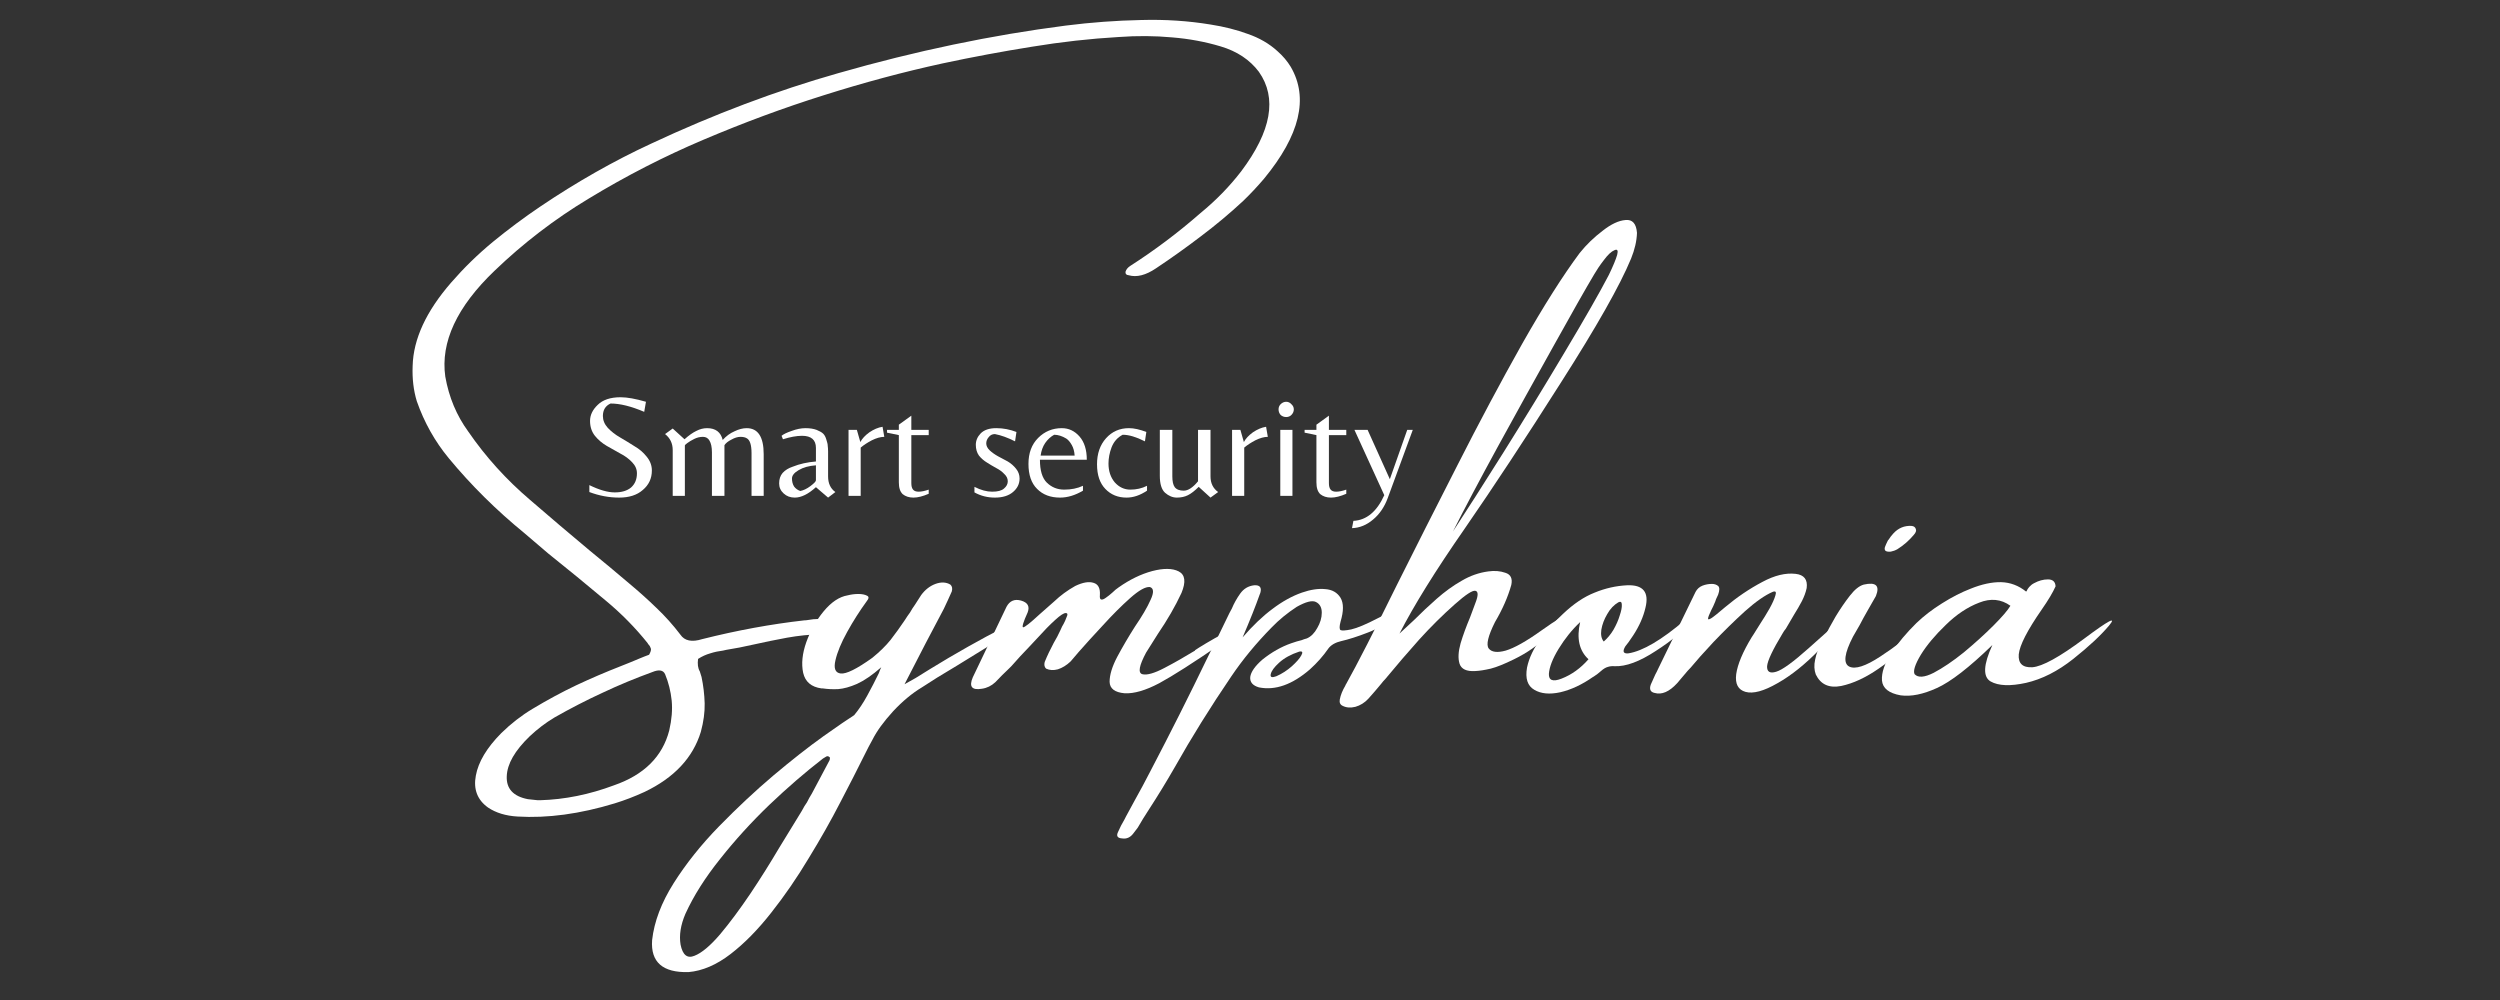 <svg xmlns="http://www.w3.org/2000/svg" xmlns:xlink="http://www.w3.org/1999/xlink" width="150" viewBox="0 0 112.5 45" height="60" preserveAspectRatio="xMidYMid meet"><rect x="0" y="0" width="112.5" height="45" fill="#333333" stroke="none"/><defs><g></g><clipPath id="0af931961d"><path d="M 18 0.098 L 60 0.098 L 60 37 L 18 37 Z M 18 0.098 " clip-rule="nonzero"></path></clipPath></defs><g clip-path="url(#0af931961d)"><g fill="#ffffff" fill-opacity="1"><g transform="translate(9.71, 32.135)"><g><path d="M 48.375 -29.125 C 49.188 -27.727 48.785 -26.051 47.172 -24.094 C 46.879 -23.75 46.566 -23.414 46.234 -23.094 C 45.629 -22.531 44.992 -22 44.328 -21.5 C 43.672 -21 43 -20.52 42.312 -20.062 C 41.852 -19.75 41.441 -19.645 41.078 -19.75 C 40.973 -19.758 40.926 -19.812 40.938 -19.906 C 40.969 -20.008 41.039 -20.098 41.156 -20.172 C 42.258 -20.879 43.312 -21.672 44.312 -22.547 C 45.008 -23.117 45.617 -23.742 46.141 -24.422 C 47.504 -26.234 47.77 -27.727 46.938 -28.906 C 46.531 -29.445 45.957 -29.828 45.219 -30.047 C 44.531 -30.254 43.801 -30.391 43.031 -30.453 C 42.27 -30.523 41.469 -30.531 40.625 -30.469 C 39.352 -30.395 38.051 -30.25 36.719 -30.031 C 35.395 -29.82 34.055 -29.57 32.703 -29.281 C 30.93 -28.895 29.145 -28.414 27.344 -27.844 C 25.551 -27.281 23.75 -26.613 21.938 -25.844 C 20.188 -25.102 18.461 -24.219 16.766 -23.188 C 15.242 -22.27 13.836 -21.191 12.547 -19.953 C 10.848 -18.328 10.109 -16.738 10.328 -15.188 C 10.492 -14.258 10.836 -13.438 11.359 -12.719 C 12.148 -11.57 13.078 -10.547 14.141 -9.641 C 15.035 -8.867 15.93 -8.109 16.828 -7.359 C 17.43 -6.867 18.023 -6.375 18.609 -5.875 C 19.035 -5.52 19.441 -5.156 19.828 -4.781 C 20.223 -4.406 20.582 -4.004 20.906 -3.578 C 21.094 -3.297 21.422 -3.227 21.891 -3.375 C 23.461 -3.77 24.992 -4.051 26.484 -4.219 C 26.535 -4.219 26.586 -4.223 26.641 -4.234 C 26.984 -4.297 27.297 -4.297 27.578 -4.234 C 27.641 -4.211 27.688 -4.176 27.719 -4.125 C 27.75 -4.07 27.738 -4 27.688 -3.906 C 27.633 -3.801 27.562 -3.723 27.469 -3.672 C 27.383 -3.617 27.301 -3.594 27.219 -3.594 C 26.727 -3.582 26.223 -3.531 25.703 -3.438 C 25.191 -3.344 24.68 -3.238 24.172 -3.125 C 23.766 -3.031 23.363 -2.953 22.969 -2.891 C 22.914 -2.879 22.867 -2.867 22.828 -2.859 C 22.641 -2.836 22.445 -2.797 22.25 -2.734 C 22.062 -2.68 21.879 -2.598 21.703 -2.484 C 21.672 -2.254 21.695 -2.066 21.781 -1.922 C 21.812 -1.836 21.836 -1.754 21.859 -1.672 C 21.941 -1.285 21.988 -0.891 22 -0.484 C 22.008 -0.086 21.953 0.336 21.828 0.797 C 21.473 1.961 20.629 2.863 19.297 3.5 C 18.848 3.707 18.398 3.879 17.953 4.016 C 16.391 4.492 14.93 4.691 13.578 4.609 C 13.047 4.578 12.602 4.441 12.25 4.203 C 11.77 3.859 11.586 3.379 11.703 2.766 C 11.816 2.148 12.195 1.516 12.844 0.859 C 13.281 0.43 13.75 0.066 14.25 -0.234 C 14.906 -0.629 15.562 -0.984 16.219 -1.297 C 16.883 -1.609 17.551 -1.895 18.219 -2.156 C 18.508 -2.27 18.789 -2.383 19.062 -2.5 C 19.207 -2.562 19.352 -2.617 19.5 -2.672 C 19.57 -2.797 19.598 -2.891 19.578 -2.953 C 19.555 -3.023 19.523 -3.082 19.484 -3.125 C 19.461 -3.133 19.445 -3.156 19.438 -3.188 C 18.883 -3.883 18.254 -4.523 17.547 -5.109 C 16.691 -5.828 15.828 -6.535 14.953 -7.234 C 14.598 -7.535 14.242 -7.836 13.891 -8.141 C 12.629 -9.172 11.492 -10.297 10.484 -11.516 C 9.859 -12.273 9.379 -13.129 9.047 -14.078 C 8.898 -14.566 8.836 -15.098 8.859 -15.672 C 8.891 -16.879 9.469 -18.129 10.594 -19.422 C 11.164 -20.078 11.789 -20.688 12.469 -21.25 C 13.156 -21.812 13.867 -22.344 14.609 -22.844 C 16.242 -23.945 17.906 -24.891 19.594 -25.672 C 22.414 -26.992 25.223 -28.051 28.016 -28.844 C 31.504 -29.844 34.914 -30.555 38.25 -30.984 C 39.395 -31.129 40.52 -31.211 41.625 -31.234 C 42.727 -31.266 43.773 -31.195 44.766 -31.031 C 45.367 -30.938 45.926 -30.797 46.438 -30.609 C 46.957 -30.43 47.406 -30.172 47.781 -29.828 C 48.02 -29.617 48.219 -29.383 48.375 -29.125 Z M 20.219 -1.797 C 20.133 -1.984 19.941 -2.016 19.641 -1.891 C 18.891 -1.617 18.148 -1.312 17.422 -0.969 C 16.691 -0.633 15.961 -0.258 15.234 0.156 C 14.836 0.395 14.469 0.676 14.125 1 C 13.457 1.645 13.113 2.242 13.094 2.797 C 13.07 3.359 13.391 3.703 14.047 3.828 C 14.203 3.848 14.348 3.863 14.484 3.875 C 14.523 3.875 14.562 3.875 14.594 3.875 C 15.707 3.844 16.816 3.617 17.922 3.203 C 19.273 2.734 20.102 1.91 20.406 0.734 C 20.52 0.242 20.555 -0.203 20.516 -0.609 C 20.473 -1.023 20.375 -1.422 20.219 -1.797 Z M 20.219 -1.797 "></path></g></g></g></g><g fill="#ffffff" fill-opacity="1"><g transform="translate(34.626, 32.135)"><g><path d="M 10.75 -3.922 C 10.914 -3.91 10.895 -3.816 10.688 -3.641 C 10.488 -3.473 10.18 -3.258 9.766 -3 C 9.348 -2.738 8.898 -2.461 8.422 -2.172 C 7.785 -1.797 7.266 -1.473 6.859 -1.203 C 6.422 -0.941 5.988 -0.582 5.562 -0.125 C 5.145 0.332 4.836 0.754 4.641 1.141 C 4.523 1.348 4.395 1.598 4.25 1.891 C 3.969 2.461 3.613 3.156 3.188 3.969 C 2.77 4.781 2.297 5.617 1.766 6.484 C 1.242 7.359 0.68 8.176 0.078 8.938 C -0.516 9.695 -1.125 10.316 -1.75 10.797 C -2.383 11.285 -3.016 11.555 -3.641 11.609 C -4.805 11.641 -5.352 11.16 -5.281 10.172 C -5.188 9.336 -4.863 8.484 -4.312 7.609 C -3.758 6.734 -3.078 5.879 -2.266 5.047 C -1.461 4.223 -0.648 3.461 0.172 2.766 C 1.004 2.066 1.754 1.477 2.422 1 C 3.086 0.531 3.551 0.211 3.812 0.047 C 4.02 -0.203 4.219 -0.5 4.406 -0.844 C 4.594 -1.188 4.766 -1.52 4.922 -1.844 C 4.953 -1.938 4.988 -2.023 5.031 -2.109 C 4.625 -1.754 4.258 -1.504 3.938 -1.359 C 3.625 -1.223 3.344 -1.145 3.094 -1.125 C 2.844 -1.113 2.613 -1.125 2.406 -1.156 C 2.383 -1.156 2.363 -1.156 2.344 -1.156 C 1.883 -1.219 1.609 -1.453 1.516 -1.859 C 1.43 -2.266 1.477 -2.723 1.656 -3.234 C 1.844 -3.754 2.102 -4.219 2.438 -4.625 C 2.781 -5.039 3.141 -5.281 3.516 -5.344 C 3.672 -5.383 3.832 -5.406 4 -5.406 C 4.164 -5.406 4.297 -5.379 4.391 -5.328 C 4.484 -5.285 4.477 -5.203 4.375 -5.078 C 4.062 -4.648 3.77 -4.191 3.5 -3.703 C 3.227 -3.211 3.051 -2.785 2.969 -2.422 C 2.883 -2.055 2.961 -1.859 3.203 -1.828 C 3.453 -1.797 3.926 -2.031 4.625 -2.531 C 4.957 -2.801 5.234 -3.07 5.453 -3.344 C 5.672 -3.625 5.883 -3.922 6.094 -4.234 C 6.164 -4.348 6.242 -4.461 6.328 -4.578 C 6.391 -4.691 6.461 -4.805 6.547 -4.922 C 6.641 -5.066 6.734 -5.211 6.828 -5.359 C 7.004 -5.598 7.219 -5.766 7.469 -5.859 C 7.727 -5.953 7.953 -5.941 8.141 -5.828 C 8.223 -5.754 8.242 -5.648 8.203 -5.516 C 8.086 -5.254 7.969 -4.992 7.844 -4.734 C 7.352 -3.816 6.766 -2.688 6.078 -1.344 C 6.098 -1.352 6.266 -1.445 6.578 -1.625 C 6.973 -1.875 7.469 -2.176 8.062 -2.531 C 8.664 -2.883 9.227 -3.203 9.75 -3.484 C 10.27 -3.766 10.602 -3.91 10.75 -3.922 Z M 1.688 3.969 C 1.75 3.844 1.82 3.711 1.906 3.578 C 2.164 3.086 2.43 2.586 2.703 2.078 C 2.711 2.055 2.719 2.031 2.719 2 C 2.727 1.969 2.723 1.945 2.703 1.938 C 2.66 1.895 2.613 1.883 2.562 1.906 C 2.508 1.938 2.457 1.969 2.406 2 C 1.613 2.613 0.812 3.305 0 4.078 C -0.812 4.859 -1.551 5.672 -2.219 6.516 C -2.895 7.359 -3.414 8.18 -3.781 8.984 C -4 9.492 -4.07 9.957 -4 10.375 C -3.906 10.844 -3.695 11.008 -3.375 10.875 C -3.051 10.75 -2.664 10.426 -2.219 9.906 C -1.781 9.383 -1.328 8.773 -0.859 8.078 C -0.391 7.379 0.039 6.691 0.438 6.016 C 0.844 5.348 1.18 4.797 1.453 4.359 C 1.535 4.203 1.613 4.07 1.688 3.969 Z M 1.688 3.969 "></path></g></g></g><g fill="#ffffff" fill-opacity="1"><g transform="translate(42.823, 32.135)"><g><path d="M 10.953 -2.859 C 10.953 -2.859 10.953 -2.863 10.953 -2.875 C 11.023 -2.926 11.191 -3.031 11.453 -3.188 C 11.711 -3.344 11.973 -3.488 12.234 -3.625 C 12.504 -3.77 12.68 -3.848 12.766 -3.859 C 12.859 -3.867 12.773 -3.738 12.516 -3.469 C 12.473 -3.438 12.414 -3.395 12.344 -3.344 C 12.281 -3.289 12.223 -3.242 12.172 -3.203 C 12.148 -3.191 12.129 -3.176 12.109 -3.156 C 10.879 -2.312 9.957 -1.723 9.344 -1.391 C 8.727 -1.066 8.207 -0.914 7.781 -0.938 C 7.344 -0.977 7.117 -1.148 7.109 -1.453 C 7.109 -1.766 7.223 -2.141 7.453 -2.578 C 7.691 -3.023 7.957 -3.477 8.25 -3.938 C 8.57 -4.406 8.805 -4.805 8.953 -5.141 C 9.109 -5.473 9.098 -5.664 8.922 -5.719 C 8.723 -5.738 8.426 -5.57 8.031 -5.219 C 7.645 -4.875 7.238 -4.469 6.812 -4 C 6.383 -3.539 6.02 -3.141 5.719 -2.797 C 5.551 -2.598 5.43 -2.457 5.359 -2.375 C 5.172 -2.195 4.977 -2.078 4.781 -2.016 C 4.582 -1.961 4.406 -1.973 4.25 -2.047 C 4.176 -2.117 4.156 -2.219 4.188 -2.344 C 4.301 -2.625 4.438 -2.91 4.594 -3.203 C 4.707 -3.391 4.805 -3.578 4.891 -3.766 C 4.91 -3.805 4.938 -3.863 4.969 -3.938 C 5.02 -4.02 5.066 -4.109 5.109 -4.203 C 5.148 -4.297 5.18 -4.375 5.203 -4.438 C 5.223 -4.508 5.203 -4.547 5.141 -4.547 C 5.055 -4.555 4.895 -4.453 4.656 -4.234 C 4.414 -4.016 4.156 -3.75 3.875 -3.438 C 3.594 -3.133 3.332 -2.859 3.094 -2.609 C 2.895 -2.391 2.758 -2.238 2.688 -2.156 C 2.656 -2.125 2.617 -2.086 2.578 -2.047 C 2.367 -1.848 2.164 -1.645 1.969 -1.438 C 1.789 -1.27 1.586 -1.172 1.359 -1.141 C 0.91 -1.066 0.773 -1.238 0.953 -1.656 C 1.453 -2.707 1.957 -3.766 2.469 -4.828 C 2.613 -5.098 2.832 -5.191 3.125 -5.109 C 3.426 -5.023 3.523 -4.848 3.422 -4.578 C 3.223 -4.141 3.156 -3.914 3.219 -3.906 C 3.289 -3.906 3.539 -4.102 3.969 -4.5 C 4.176 -4.688 4.395 -4.879 4.625 -5.078 C 4.895 -5.336 5.207 -5.566 5.562 -5.766 C 5.906 -5.93 6.18 -5.977 6.391 -5.906 C 6.598 -5.844 6.691 -5.66 6.672 -5.359 C 6.66 -5.234 6.68 -5.164 6.734 -5.156 C 6.785 -5.145 6.852 -5.172 6.938 -5.234 C 7.031 -5.297 7.129 -5.375 7.234 -5.469 C 7.328 -5.562 7.422 -5.641 7.516 -5.703 C 8.016 -6.055 8.52 -6.301 9.031 -6.438 C 9.539 -6.57 9.938 -6.566 10.219 -6.422 C 10.508 -6.273 10.551 -5.953 10.344 -5.453 C 10.062 -4.848 9.707 -4.234 9.281 -3.609 C 9.094 -3.305 8.914 -3.023 8.75 -2.766 C 8.438 -2.18 8.379 -1.859 8.578 -1.797 C 8.785 -1.742 9.117 -1.836 9.578 -2.078 C 10.035 -2.316 10.492 -2.578 10.953 -2.859 Z M 10.953 -2.859 "></path></g></g></g><g fill="#ffffff" fill-opacity="1"><g transform="translate(52.98, 32.135)"><g><path d="M 7.828 -3.812 C 8.098 -3.875 8.492 -4.039 9.016 -4.312 C 9.535 -4.582 9.707 -4.586 9.531 -4.328 C 9.363 -4.066 9.047 -3.848 8.578 -3.672 C 8.117 -3.492 7.711 -3.363 7.359 -3.281 C 7.254 -3.258 7.145 -3.219 7.031 -3.156 C 6.926 -3.094 6.848 -3.023 6.797 -2.953 C 6.566 -2.617 6.289 -2.305 5.969 -2.016 C 5.176 -1.328 4.41 -1.055 3.672 -1.203 C 3.391 -1.285 3.258 -1.441 3.281 -1.672 C 3.312 -1.898 3.492 -2.16 3.828 -2.453 C 4.242 -2.785 4.676 -3.031 5.125 -3.188 C 5.301 -3.25 5.457 -3.297 5.594 -3.328 C 5.664 -3.359 5.742 -3.383 5.828 -3.406 C 6.016 -3.488 6.172 -3.645 6.297 -3.875 C 6.43 -4.102 6.5 -4.332 6.5 -4.562 C 6.5 -4.801 6.41 -4.961 6.234 -5.047 C 6.066 -5.129 5.781 -5.055 5.375 -4.828 C 4.957 -4.555 4.582 -4.25 4.25 -3.906 C 3.551 -3.195 2.941 -2.457 2.422 -1.688 C 1.492 -0.32 0.645 1.039 -0.125 2.406 C -0.488 3.039 -0.875 3.672 -1.281 4.297 C -1.457 4.566 -1.625 4.836 -1.781 5.109 C -1.844 5.191 -1.91 5.281 -1.984 5.375 C -2.117 5.551 -2.285 5.625 -2.484 5.594 C -2.691 5.582 -2.754 5.488 -2.672 5.312 C -2.586 5.113 -2.488 4.922 -2.375 4.734 C -2.352 4.68 -2.332 4.641 -2.312 4.609 C -2.176 4.367 -2.047 4.129 -1.922 3.891 C -1.68 3.461 -1.453 3.035 -1.234 2.609 C -0.328 0.879 0.547 -0.859 1.391 -2.609 C 1.723 -3.266 2.039 -3.91 2.344 -4.547 C 2.383 -4.617 2.422 -4.688 2.453 -4.75 C 2.547 -4.977 2.672 -5.203 2.828 -5.422 C 2.984 -5.641 3.191 -5.766 3.453 -5.797 C 3.711 -5.816 3.805 -5.703 3.734 -5.453 C 3.723 -5.43 3.711 -5.406 3.703 -5.375 C 3.535 -4.895 3.281 -4.254 2.938 -3.453 C 3.395 -3.984 3.844 -4.41 4.281 -4.734 C 4.719 -5.066 5.16 -5.312 5.609 -5.469 C 5.992 -5.602 6.344 -5.656 6.656 -5.625 C 6.969 -5.602 7.195 -5.473 7.344 -5.234 C 7.488 -4.992 7.488 -4.633 7.344 -4.156 C 7.289 -3.945 7.289 -3.82 7.344 -3.781 C 7.406 -3.75 7.566 -3.758 7.828 -3.812 Z M 4.453 -1.703 C 4.711 -1.816 4.945 -1.969 5.156 -2.156 C 5.363 -2.344 5.504 -2.504 5.578 -2.641 C 5.66 -2.785 5.629 -2.844 5.484 -2.812 C 5.109 -2.688 4.805 -2.52 4.578 -2.312 C 4.359 -2.113 4.234 -1.941 4.203 -1.797 C 4.172 -1.66 4.254 -1.629 4.453 -1.703 Z M 4.453 -1.703 "></path></g></g></g><g fill="#ffffff" fill-opacity="1"><g transform="translate(59.852, 32.135)"><g><path d="M 9.516 -3.766 C 10.203 -4.254 10.523 -4.441 10.484 -4.328 C 10.453 -4.211 10.223 -3.945 9.797 -3.531 C 9.379 -3.113 8.875 -2.758 8.281 -2.469 C 7.852 -2.258 7.504 -2.117 7.234 -2.047 C 6.961 -1.984 6.727 -1.945 6.531 -1.938 C 6.145 -1.914 5.91 -2.023 5.828 -2.266 C 5.754 -2.504 5.77 -2.812 5.875 -3.188 C 5.988 -3.562 6.129 -3.945 6.297 -4.344 C 6.391 -4.594 6.473 -4.816 6.547 -5.016 C 6.672 -5.336 6.672 -5.516 6.547 -5.547 C 6.422 -5.586 6.109 -5.383 5.609 -4.938 C 5.066 -4.457 4.535 -3.93 4.016 -3.359 C 3.504 -2.785 3.023 -2.227 2.578 -1.688 C 2.555 -1.664 2.531 -1.633 2.5 -1.594 C 2.426 -1.52 2.359 -1.441 2.297 -1.359 C 2.109 -1.129 1.914 -0.906 1.719 -0.688 C 1.551 -0.508 1.359 -0.391 1.141 -0.328 C 0.922 -0.273 0.727 -0.289 0.562 -0.375 C 0.457 -0.426 0.414 -0.52 0.438 -0.656 C 0.477 -0.863 0.562 -1.07 0.688 -1.281 C 0.695 -1.312 0.707 -1.332 0.719 -1.344 C 1.219 -2.238 1.984 -3.734 3.016 -5.828 C 3.848 -7.492 4.754 -9.285 5.734 -11.203 C 6.711 -13.129 7.68 -14.945 8.641 -16.656 C 9.609 -18.363 10.473 -19.727 11.234 -20.75 C 11.535 -21.125 11.879 -21.457 12.266 -21.75 C 12.648 -22.051 12.992 -22.211 13.297 -22.234 C 13.609 -22.266 13.781 -22.07 13.812 -21.656 C 13.801 -21.289 13.711 -20.906 13.547 -20.5 C 13.047 -19.289 11.992 -17.43 10.391 -14.922 C 8.797 -12.41 7.348 -10.211 6.047 -8.328 C 4.742 -6.453 3.77 -4.883 3.125 -3.625 C 3.332 -3.82 3.551 -4.023 3.781 -4.234 C 4.102 -4.555 4.441 -4.875 4.797 -5.188 C 5.16 -5.508 5.535 -5.781 5.922 -6 C 6.305 -6.227 6.707 -6.367 7.125 -6.422 C 7.406 -6.461 7.66 -6.441 7.891 -6.359 C 8.129 -6.285 8.219 -6.102 8.156 -5.812 C 8.008 -5.281 7.766 -4.723 7.422 -4.141 C 7.109 -3.516 7.016 -3.117 7.141 -2.953 C 7.273 -2.785 7.531 -2.754 7.906 -2.859 C 8.289 -2.973 8.828 -3.273 9.516 -3.766 Z M 11.891 -19.797 C 11.504 -19.148 10.891 -18.066 10.047 -16.547 C 9.203 -15.035 8.363 -13.52 7.531 -12 C 6.707 -10.488 6.039 -9.227 5.531 -8.219 C 6.125 -9.125 6.879 -10.305 7.797 -11.766 C 8.711 -13.223 9.629 -14.723 10.547 -16.266 C 11.473 -17.816 12.141 -18.984 12.547 -19.766 C 12.742 -20.172 12.867 -20.473 12.922 -20.672 C 12.973 -20.867 12.93 -20.938 12.797 -20.875 C 12.66 -20.82 12.504 -20.676 12.328 -20.438 C 12.148 -20.207 12.004 -19.992 11.891 -19.797 Z M 11.891 -19.797 "></path></g></g></g><g fill="#ffffff" fill-opacity="1"><g transform="translate(67.716, 32.135)"><g><path d="M 8.109 -4.234 C 8.223 -4.316 8.219 -4.223 8.094 -3.953 C 7.969 -3.691 7.535 -3.32 6.797 -2.844 C 6.066 -2.363 5.445 -2.133 4.938 -2.156 C 4.832 -2.164 4.734 -2.156 4.641 -2.125 C 4.547 -2.102 4.441 -2.039 4.328 -1.938 C 4.223 -1.844 4.113 -1.758 4 -1.688 C 4 -1.688 3.988 -1.68 3.969 -1.672 C 3.477 -1.328 2.988 -1.098 2.5 -0.984 C 2.02 -0.879 1.629 -0.914 1.328 -1.094 C 1.023 -1.27 0.914 -1.602 1 -2.094 C 1.094 -2.539 1.305 -2.984 1.641 -3.422 C 1.922 -3.805 2.25 -4.172 2.625 -4.516 C 3.094 -4.961 3.566 -5.281 4.047 -5.469 C 4.523 -5.664 5.008 -5.773 5.5 -5.797 C 6.227 -5.828 6.504 -5.488 6.328 -4.781 C 6.234 -4.375 6.051 -3.961 5.781 -3.547 C 5.719 -3.453 5.648 -3.352 5.578 -3.25 C 5.523 -3.176 5.473 -3.109 5.422 -3.047 C 5.285 -2.816 5.332 -2.711 5.562 -2.734 C 6.207 -2.836 7.055 -3.336 8.109 -4.234 Z M 2.547 -1.594 C 3.004 -1.77 3.41 -2.062 3.766 -2.469 C 3.348 -2.852 3.223 -3.41 3.391 -4.141 C 3.023 -3.797 2.703 -3.395 2.422 -2.938 C 2.148 -2.488 2.004 -2.113 1.984 -1.812 C 1.973 -1.52 2.16 -1.445 2.547 -1.594 Z M 4.453 -3.266 C 4.617 -3.41 4.766 -3.586 4.891 -3.797 C 5.016 -4.016 5.109 -4.227 5.172 -4.438 C 5.242 -4.645 5.273 -4.805 5.266 -4.922 C 5.266 -5.047 5.211 -5.082 5.109 -5.031 C 4.91 -4.914 4.742 -4.738 4.609 -4.5 C 4.473 -4.27 4.383 -4.035 4.344 -3.797 C 4.312 -3.566 4.348 -3.391 4.453 -3.266 Z M 4.453 -3.266 "></path></g></g></g><g fill="#ffffff" fill-opacity="1"><g transform="translate(73.488, 32.135)"><g><path d="M 7.922 -2.984 C 8.641 -3.617 9.082 -4.02 9.25 -4.188 C 9.414 -4.352 9.473 -4.344 9.422 -4.156 C 9.367 -3.977 9.023 -3.562 8.391 -2.906 C 7.754 -2.25 7.125 -1.742 6.5 -1.391 C 5.883 -1.035 5.406 -0.906 5.062 -1 C 4.727 -1.094 4.586 -1.359 4.641 -1.797 C 4.703 -2.242 4.938 -2.801 5.344 -3.469 C 5.352 -3.477 5.375 -3.508 5.406 -3.562 C 5.477 -3.676 5.582 -3.844 5.719 -4.062 C 5.863 -4.281 6.004 -4.508 6.141 -4.75 C 6.273 -4.988 6.363 -5.188 6.406 -5.344 C 6.457 -5.5 6.414 -5.551 6.281 -5.5 C 5.938 -5.352 5.52 -5.062 5.031 -4.625 C 4.551 -4.188 4.082 -3.727 3.625 -3.25 C 3.176 -2.77 2.832 -2.383 2.594 -2.094 C 2.5 -2 2.41 -1.898 2.328 -1.797 C 2.211 -1.66 2.098 -1.523 1.984 -1.391 C 1.629 -1.004 1.289 -0.859 0.969 -0.953 C 0.781 -0.992 0.723 -1.117 0.797 -1.328 C 0.867 -1.484 0.938 -1.633 1 -1.781 C 1.051 -1.875 1.094 -1.957 1.125 -2.031 C 1.688 -3.188 2.25 -4.344 2.812 -5.5 C 2.883 -5.633 2.988 -5.727 3.125 -5.781 C 3.258 -5.832 3.398 -5.859 3.547 -5.859 C 3.66 -5.859 3.754 -5.828 3.828 -5.766 C 3.898 -5.703 3.898 -5.57 3.828 -5.375 C 3.797 -5.312 3.766 -5.242 3.734 -5.172 C 3.723 -5.141 3.711 -5.109 3.703 -5.078 C 3.641 -4.922 3.578 -4.785 3.516 -4.672 C 3.43 -4.492 3.383 -4.375 3.375 -4.312 C 3.363 -4.25 3.41 -4.25 3.516 -4.312 C 3.629 -4.383 3.836 -4.551 4.141 -4.812 C 4.672 -5.258 5.234 -5.641 5.828 -5.953 C 6.367 -6.242 6.863 -6.363 7.312 -6.312 C 7.695 -6.27 7.863 -6.055 7.812 -5.672 C 7.77 -5.473 7.695 -5.273 7.594 -5.078 C 7.488 -4.879 7.375 -4.68 7.25 -4.484 C 7.125 -4.273 7 -4.062 6.875 -3.844 C 6.82 -3.781 6.773 -3.711 6.734 -3.641 C 6.285 -2.898 6.051 -2.406 6.031 -2.156 C 6.02 -1.906 6.156 -1.82 6.438 -1.906 C 6.719 -1.988 7.211 -2.348 7.922 -2.984 Z M 7.922 -2.984 "></path></g></g></g><g fill="#ffffff" fill-opacity="1"><g transform="translate(80.306, 32.135)"><g><path d="M 5.609 -3.141 C 5.285 -2.816 4.828 -2.453 4.234 -2.047 C 3.648 -1.641 3.086 -1.379 2.547 -1.266 C 2.004 -1.16 1.625 -1.332 1.406 -1.781 C 1.332 -1.977 1.32 -2.203 1.375 -2.453 C 1.426 -2.711 1.523 -2.969 1.672 -3.219 C 1.703 -3.281 1.742 -3.363 1.797 -3.469 C 1.93 -3.738 2.098 -4.047 2.297 -4.391 C 2.504 -4.734 2.719 -5.047 2.938 -5.328 C 3.156 -5.609 3.363 -5.773 3.562 -5.828 C 4.113 -5.953 4.297 -5.781 4.109 -5.312 C 4.023 -5.164 3.941 -5.02 3.859 -4.875 C 3.805 -4.789 3.766 -4.719 3.734 -4.656 C 3.609 -4.438 3.488 -4.219 3.375 -4 C 3.281 -3.832 3.18 -3.66 3.078 -3.484 C 2.691 -2.734 2.633 -2.285 2.906 -2.141 C 3.176 -2.004 3.645 -2.156 4.312 -2.594 C 4.988 -3.039 5.469 -3.41 5.75 -3.703 C 6.039 -4.004 6.172 -4.066 6.141 -3.891 C 6.117 -3.723 5.941 -3.473 5.609 -3.141 Z M 5.078 -7.422 C 4.984 -7.367 4.883 -7.332 4.781 -7.312 C 4.676 -7.301 4.598 -7.312 4.547 -7.344 C 4.504 -7.383 4.492 -7.441 4.516 -7.516 C 4.547 -7.598 4.586 -7.691 4.641 -7.797 C 4.648 -7.816 4.664 -7.836 4.688 -7.859 C 4.738 -7.941 4.805 -8.031 4.891 -8.125 C 5.117 -8.375 5.395 -8.488 5.719 -8.469 C 5.82 -8.457 5.883 -8.41 5.906 -8.328 C 5.938 -8.254 5.906 -8.164 5.812 -8.062 C 5.602 -7.812 5.359 -7.598 5.078 -7.422 Z M 5.078 -7.422 "></path></g></g></g><g fill="#ffffff" fill-opacity="1"><g transform="translate(84.11, 32.135)"><g><path d="M 10.797 -3.984 C 10.43 -3.547 9.895 -3.047 9.188 -2.484 C 8.488 -1.93 7.781 -1.57 7.062 -1.406 C 6.352 -1.25 5.82 -1.27 5.469 -1.469 C 5.113 -1.676 5.141 -2.223 5.547 -3.109 C 4.504 -2.098 3.672 -1.453 3.047 -1.172 C 2.43 -0.891 1.891 -0.781 1.422 -0.844 C 0.891 -0.938 0.609 -1.16 0.578 -1.516 C 0.555 -1.867 0.695 -2.281 1 -2.75 C 1.312 -3.219 1.688 -3.664 2.125 -4.094 C 2.457 -4.414 2.844 -4.711 3.281 -4.984 C 3.727 -5.266 4.156 -5.484 4.562 -5.641 C 5.07 -5.848 5.531 -5.945 5.938 -5.938 C 6.352 -5.926 6.727 -5.785 7.062 -5.516 C 7.062 -5.504 7.07 -5.516 7.094 -5.547 C 7.113 -5.598 7.148 -5.656 7.203 -5.719 C 7.266 -5.789 7.336 -5.848 7.422 -5.891 C 7.629 -6.004 7.836 -6.062 8.047 -6.062 C 8.266 -6.062 8.379 -5.957 8.391 -5.75 C 8.266 -5.469 8.055 -5.117 7.766 -4.703 C 7.117 -3.766 6.773 -3.094 6.734 -2.688 C 6.703 -2.281 6.906 -2.086 7.344 -2.109 C 7.789 -2.141 8.566 -2.566 9.672 -3.391 C 10.785 -4.223 11.16 -4.422 10.797 -3.984 Z M 2.047 -1.797 C 2.203 -1.629 2.488 -1.648 2.906 -1.859 C 3.32 -2.078 3.773 -2.383 4.266 -2.781 C 4.754 -3.188 5.195 -3.586 5.594 -3.984 C 5.988 -4.379 6.242 -4.676 6.359 -4.875 C 5.941 -5.176 5.473 -5.223 4.953 -5.016 C 4.43 -4.816 3.93 -4.484 3.453 -4.016 C 2.973 -3.555 2.598 -3.109 2.328 -2.672 C 2.066 -2.234 1.973 -1.941 2.047 -1.797 Z M 2.047 -1.797 "></path></g></g></g><g fill="#ffffff" fill-opacity="1"><g transform="translate(26.068, 22.314)"><g><path d="M 1.062 -3.594 C 1.062 -3.406 1.133 -3.227 1.281 -3.062 C 1.438 -2.895 1.625 -2.75 1.844 -2.625 C 2.062 -2.5 2.273 -2.367 2.484 -2.234 C 2.703 -2.109 2.883 -1.953 3.031 -1.766 C 3.188 -1.578 3.266 -1.367 3.266 -1.141 C 3.266 -0.785 3.129 -0.492 2.859 -0.266 C 2.598 -0.035 2.242 0.078 1.797 0.078 C 1.348 0.078 0.898 -0.004 0.453 -0.172 L 0.453 -0.484 C 0.898 -0.266 1.281 -0.156 1.594 -0.156 C 1.906 -0.156 2.148 -0.227 2.328 -0.375 C 2.504 -0.531 2.594 -0.742 2.594 -1.016 C 2.594 -1.203 2.52 -1.367 2.375 -1.516 C 2.227 -1.672 2.051 -1.801 1.844 -1.906 C 1.645 -2.02 1.441 -2.133 1.234 -2.25 C 1.023 -2.375 0.848 -2.523 0.703 -2.703 C 0.555 -2.891 0.484 -3.113 0.484 -3.375 C 0.484 -3.633 0.598 -3.875 0.828 -4.094 C 1.055 -4.32 1.398 -4.438 1.859 -4.438 C 2.16 -4.438 2.539 -4.367 3 -4.234 L 2.922 -3.781 C 2.336 -4.031 1.832 -4.156 1.406 -4.156 C 1.176 -4.051 1.062 -3.863 1.062 -3.594 Z M 1.062 -3.594 "></path></g></g></g><g fill="#ffffff" fill-opacity="1"><g transform="translate(29.725, 22.314)"><g><path d="M 3.875 -3.047 C 4.383 -3.047 4.641 -2.656 4.641 -1.875 L 4.641 0 L 4.094 0 L 4.094 -1.922 C 4.094 -2.297 4.02 -2.52 3.875 -2.594 C 3.812 -2.633 3.719 -2.656 3.594 -2.656 C 3.469 -2.656 3.332 -2.613 3.188 -2.531 C 3.039 -2.457 2.938 -2.375 2.875 -2.281 L 2.875 0 L 2.312 0 L 2.312 -1.953 C 2.312 -2.191 2.273 -2.367 2.203 -2.484 C 2.141 -2.598 2.039 -2.656 1.906 -2.656 C 1.77 -2.656 1.641 -2.625 1.516 -2.562 C 1.391 -2.5 1.285 -2.438 1.203 -2.375 C 1.129 -2.32 1.094 -2.285 1.094 -2.266 L 1.094 0 L 0.547 0 L 0.547 -2.062 C 0.547 -2.363 0.43 -2.602 0.203 -2.781 L 0.547 -3.031 L 1.078 -2.547 C 1.273 -2.723 1.453 -2.848 1.609 -2.922 C 1.766 -3.004 1.926 -3.047 2.094 -3.047 C 2.477 -3.047 2.711 -2.867 2.797 -2.516 C 2.953 -2.691 3.129 -2.82 3.328 -2.906 C 3.523 -3 3.707 -3.047 3.875 -3.047 Z M 3.875 -3.047 "></path></g></g></g><g fill="#ffffff" fill-opacity="1"><g transform="translate(34.842, 22.314)"><g><path d="M 1.875 -0.703 L 1.875 -1.375 C 1.562 -1.352 1.301 -1.281 1.094 -1.156 C 0.895 -1.039 0.797 -0.914 0.797 -0.781 C 0.797 -0.645 0.828 -0.523 0.891 -0.422 C 0.961 -0.328 1.055 -0.258 1.172 -0.219 C 1.316 -0.25 1.469 -0.32 1.625 -0.438 C 1.789 -0.562 1.875 -0.648 1.875 -0.703 Z M 2.422 -0.875 C 2.422 -0.562 2.531 -0.328 2.75 -0.172 L 2.422 0.078 L 1.875 -0.391 C 1.531 -0.078 1.211 0.078 0.922 0.078 C 0.723 0.078 0.555 0.016 0.422 -0.109 C 0.285 -0.234 0.219 -0.383 0.219 -0.562 C 0.219 -0.75 0.27 -0.906 0.375 -1.031 C 0.488 -1.156 0.641 -1.25 0.828 -1.312 C 1.141 -1.438 1.488 -1.516 1.875 -1.547 L 1.875 -2.156 C 1.875 -2.52 1.664 -2.703 1.25 -2.703 C 1 -2.703 0.711 -2.648 0.391 -2.547 L 0.328 -2.703 C 0.41 -2.773 0.562 -2.848 0.781 -2.922 C 1 -3.004 1.207 -3.047 1.406 -3.047 C 1.602 -3.047 1.77 -3.02 1.906 -2.969 C 2.039 -2.914 2.141 -2.859 2.203 -2.797 C 2.266 -2.734 2.312 -2.645 2.344 -2.531 C 2.383 -2.414 2.406 -2.32 2.406 -2.25 C 2.414 -2.188 2.422 -2.102 2.422 -2 Z M 2.422 -0.875 "></path></g></g></g><g fill="#ffffff" fill-opacity="1"><g transform="translate(37.762, 22.314)"><g><path d="M 0.969 0 L 0.422 0 L 0.422 -2.969 L 0.797 -2.969 L 0.953 -2.422 C 1.035 -2.578 1.172 -2.723 1.359 -2.859 C 1.555 -2.992 1.754 -3.078 1.953 -3.109 L 2.031 -2.656 C 1.863 -2.656 1.676 -2.602 1.469 -2.5 C 1.27 -2.395 1.102 -2.285 0.969 -2.172 Z M 0.969 0 "></path></g></g></g><g fill="#ffffff" fill-opacity="1"><g transform="translate(39.854, 22.314)"><g><path d="M 1.156 -0.578 C 1.156 -0.441 1.18 -0.344 1.234 -0.281 C 1.285 -0.219 1.367 -0.188 1.484 -0.188 C 1.609 -0.188 1.758 -0.219 1.938 -0.281 L 1.938 -0.094 C 1.676 0.02 1.445 0.078 1.25 0.078 C 1.051 0.078 0.891 0.023 0.766 -0.078 C 0.648 -0.191 0.594 -0.367 0.594 -0.609 L 0.594 -2.734 L 0.062 -2.844 L 0.062 -2.969 L 0.594 -2.969 L 0.594 -3.203 L 1.156 -3.609 L 1.156 -2.969 L 1.938 -2.969 L 1.938 -2.734 L 1.156 -2.734 Z M 1.156 -0.578 "></path></g></g></g><g fill="#ffffff" fill-opacity="1"><g transform="translate(42.018, 22.314)"><g></g></g></g><g fill="#ffffff" fill-opacity="1"><g transform="translate(43.662, 22.314)"><g><path d="M 1.109 -2.781 C 0.992 -2.781 0.898 -2.734 0.828 -2.641 C 0.754 -2.555 0.719 -2.461 0.719 -2.359 C 0.719 -2.254 0.77 -2.148 0.875 -2.047 C 0.977 -1.953 1.102 -1.863 1.25 -1.781 C 1.395 -1.707 1.539 -1.629 1.688 -1.547 C 1.832 -1.461 1.957 -1.352 2.062 -1.219 C 2.164 -1.094 2.219 -0.945 2.219 -0.781 C 2.219 -0.539 2.117 -0.336 1.922 -0.172 C 1.723 -0.004 1.453 0.078 1.109 0.078 C 0.773 0.078 0.469 0 0.188 -0.156 L 0.188 -0.406 C 0.477 -0.258 0.742 -0.188 0.984 -0.188 C 1.234 -0.188 1.41 -0.234 1.516 -0.328 C 1.629 -0.422 1.688 -0.531 1.688 -0.656 C 1.688 -0.781 1.633 -0.891 1.531 -0.984 C 1.438 -1.086 1.316 -1.176 1.172 -1.25 C 1.023 -1.332 0.883 -1.414 0.75 -1.5 C 0.613 -1.582 0.492 -1.688 0.391 -1.812 C 0.297 -1.945 0.25 -2.109 0.25 -2.297 C 0.25 -2.484 0.32 -2.656 0.469 -2.812 C 0.625 -2.969 0.859 -3.047 1.172 -3.047 C 1.484 -3.047 1.785 -2.988 2.078 -2.875 L 2.016 -2.453 C 1.691 -2.617 1.391 -2.727 1.109 -2.781 Z M 1.109 -2.781 "></path></g></g></g><g fill="#ffffff" fill-opacity="1"><g transform="translate(46.109, 22.314)"><g><path d="M 0.688 -1.625 C 0.688 -1.145 0.789 -0.801 1 -0.594 C 1.219 -0.383 1.477 -0.281 1.781 -0.281 C 2.094 -0.281 2.375 -0.336 2.625 -0.453 L 2.625 -0.234 C 2.27 -0.023 1.926 0.078 1.594 0.078 C 1.164 0.078 0.82 -0.051 0.562 -0.312 C 0.301 -0.57 0.172 -0.945 0.172 -1.438 C 0.172 -1.926 0.316 -2.316 0.609 -2.609 C 0.898 -2.898 1.254 -3.047 1.672 -3.047 C 1.984 -3.047 2.25 -2.922 2.469 -2.672 C 2.688 -2.422 2.797 -2.07 2.797 -1.625 Z M 1.328 -2.75 C 1.172 -2.664 1.035 -2.539 0.922 -2.375 C 0.816 -2.219 0.75 -2.031 0.719 -1.812 L 2.25 -1.812 C 2.238 -2 2.195 -2.156 2.125 -2.281 C 2.051 -2.414 1.969 -2.516 1.875 -2.578 C 1.688 -2.691 1.504 -2.75 1.328 -2.75 Z M 1.328 -2.75 "></path></g></g></g><g fill="#ffffff" fill-opacity="1"><g transform="translate(49.194, 22.314)"><g><path d="M 1.5 0.078 C 1.113 0.078 0.797 -0.051 0.547 -0.312 C 0.297 -0.57 0.172 -0.941 0.172 -1.422 C 0.172 -1.898 0.305 -2.289 0.578 -2.594 C 0.848 -2.895 1.191 -3.047 1.609 -3.047 C 1.836 -3.047 2.098 -2.988 2.391 -2.875 L 2.328 -2.453 C 1.941 -2.648 1.609 -2.75 1.328 -2.75 C 1.098 -2.633 0.93 -2.445 0.828 -2.188 C 0.734 -1.938 0.688 -1.691 0.688 -1.453 C 0.688 -1.117 0.781 -0.836 0.969 -0.609 C 1.164 -0.391 1.398 -0.281 1.672 -0.281 C 1.941 -0.281 2.191 -0.336 2.422 -0.453 L 2.422 -0.234 C 2.109 -0.023 1.801 0.078 1.5 0.078 Z M 1.5 0.078 "></path></g></g></g><g fill="#ffffff" fill-opacity="1"><g transform="translate(51.864, 22.314)"><g><path d="M 2.609 -0.875 C 2.609 -0.57 2.723 -0.336 2.953 -0.172 L 2.609 0.078 L 2.078 -0.406 C 1.898 -0.227 1.738 -0.102 1.594 -0.031 C 1.457 0.039 1.289 0.078 1.094 0.078 C 0.906 0.078 0.727 0.004 0.562 -0.141 C 0.406 -0.285 0.328 -0.539 0.328 -0.906 L 0.328 -2.969 L 0.891 -2.969 L 0.891 -0.875 C 0.891 -0.656 0.926 -0.492 1 -0.391 C 1.082 -0.285 1.219 -0.234 1.406 -0.234 C 1.602 -0.234 1.816 -0.375 2.047 -0.656 L 2.047 -2.969 L 2.609 -2.969 Z M 2.609 -0.875 "></path></g></g></g><g fill="#ffffff" fill-opacity="1"><g transform="translate(55.021, 22.314)"><g><path d="M 0.969 0 L 0.422 0 L 0.422 -2.969 L 0.797 -2.969 L 0.953 -2.422 C 1.035 -2.578 1.172 -2.723 1.359 -2.859 C 1.555 -2.992 1.754 -3.078 1.953 -3.109 L 2.031 -2.656 C 1.863 -2.656 1.676 -2.602 1.469 -2.5 C 1.27 -2.395 1.102 -2.285 0.969 -2.172 Z M 0.969 0 "></path></g></g></g><g fill="#ffffff" fill-opacity="1"><g transform="translate(57.113, 22.314)"><g><path d="M 0.5 0 L 0.5 -2.969 L 1.047 -2.969 L 1.047 0 Z M 0.422 -3.891 C 0.422 -3.984 0.453 -4.062 0.516 -4.125 C 0.586 -4.195 0.672 -4.234 0.766 -4.234 C 0.859 -4.234 0.938 -4.195 1 -4.125 C 1.07 -4.062 1.109 -3.984 1.109 -3.891 C 1.109 -3.797 1.07 -3.711 1 -3.641 C 0.938 -3.578 0.859 -3.547 0.766 -3.547 C 0.672 -3.547 0.586 -3.578 0.516 -3.641 C 0.453 -3.711 0.422 -3.797 0.422 -3.891 Z M 0.422 -3.891 "></path></g></g></g><g fill="#ffffff" fill-opacity="1"><g transform="translate(58.645, 22.314)"><g><path d="M 1.156 -0.578 C 1.156 -0.441 1.18 -0.344 1.234 -0.281 C 1.285 -0.219 1.367 -0.188 1.484 -0.188 C 1.609 -0.188 1.758 -0.219 1.938 -0.281 L 1.938 -0.094 C 1.676 0.02 1.445 0.078 1.25 0.078 C 1.051 0.078 0.891 0.023 0.766 -0.078 C 0.648 -0.191 0.594 -0.367 0.594 -0.609 L 0.594 -2.734 L 0.062 -2.844 L 0.062 -2.969 L 0.594 -2.969 L 0.594 -3.203 L 1.156 -3.609 L 1.156 -2.969 L 1.938 -2.969 L 1.938 -2.734 L 1.156 -2.734 Z M 1.156 -0.578 "></path></g></g></g><g fill="#ffffff" fill-opacity="1"><g transform="translate(60.809, 22.314)"><g><path d="M 2.516 -2.969 L 2.766 -2.969 L 1.641 0.094 C 1.492 0.5 1.273 0.82 0.984 1.062 C 0.691 1.312 0.375 1.441 0.031 1.453 L 0.094 1.125 C 0.688 1.094 1.148 0.707 1.484 -0.031 L 0.141 -2.969 L 0.734 -2.969 L 1.734 -0.75 Z M 2.516 -2.969 "></path></g></g></g></svg>